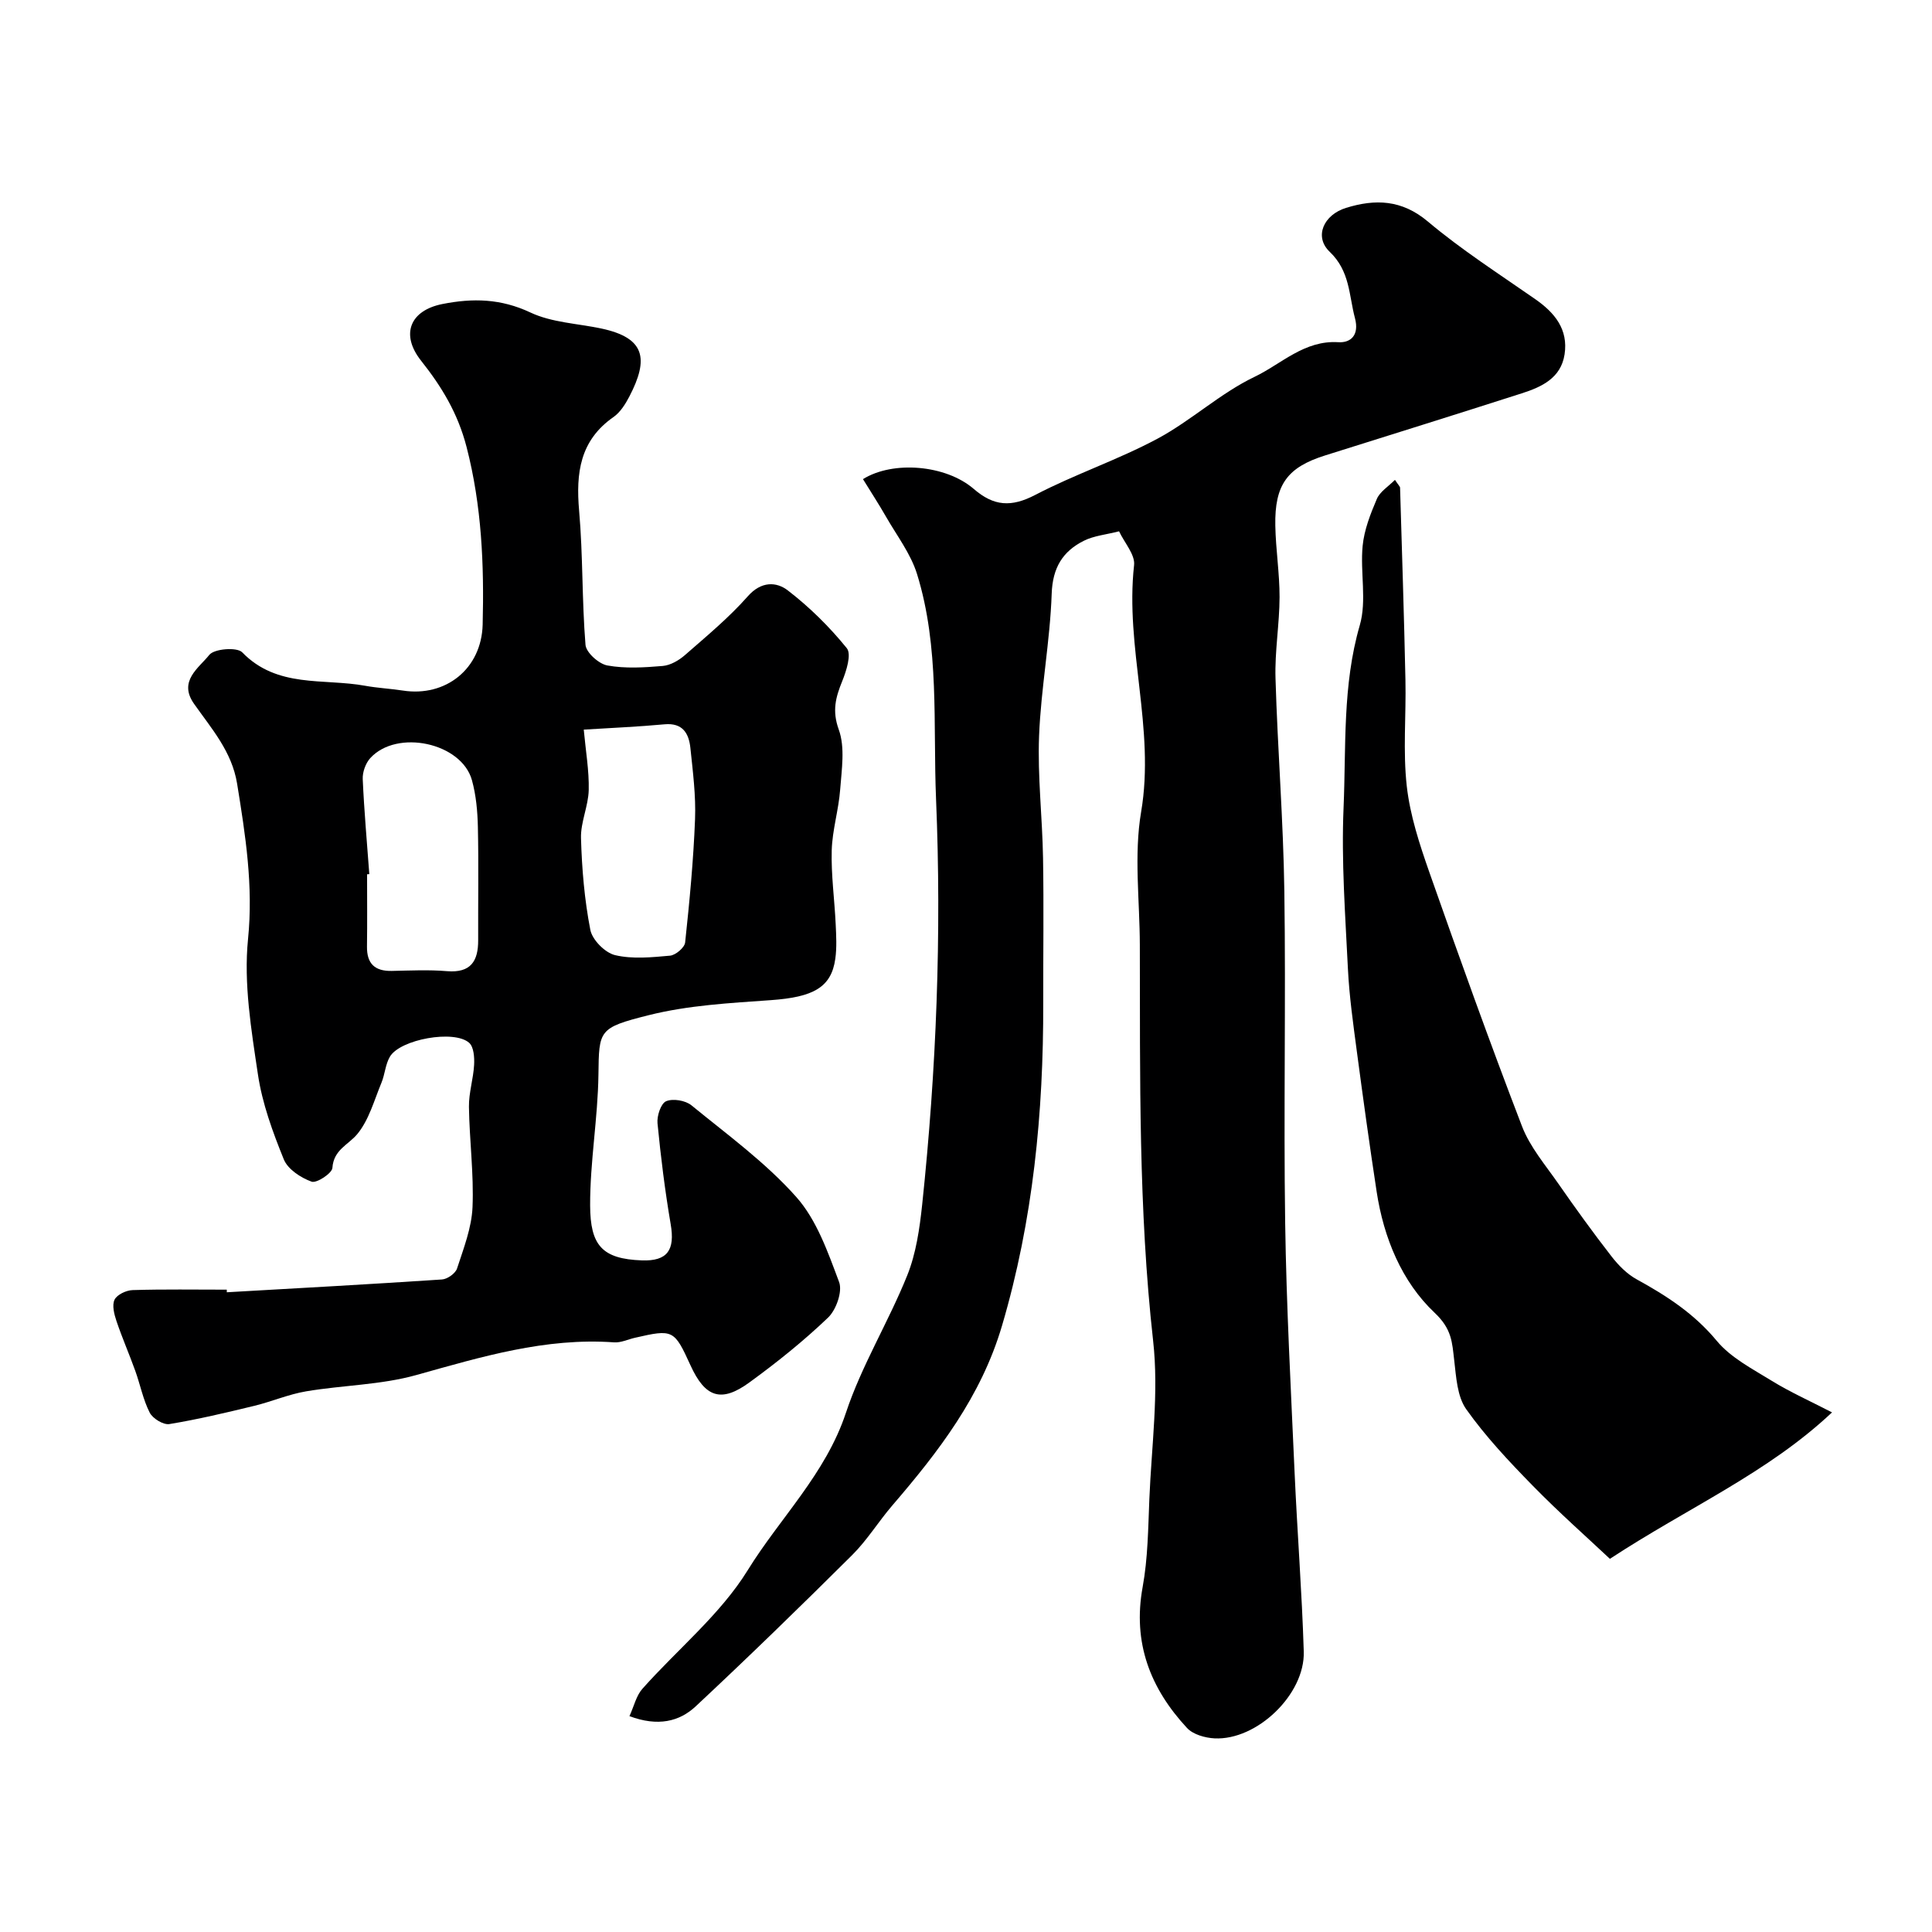 <svg enable-background="new 0 0 400 400" viewBox="0 0 400 400" xmlns="http://www.w3.org/2000/svg"><g fill="#000001"><path d="m130.32 355.31c.96-2.1 1.41-4.23 2.67-5.65 7.29-8.21 16.15-15.39 21.82-24.57 6.7-10.85 16.13-19.93 20.32-32.56 3.25-9.8 8.81-18.81 12.69-28.44 1.85-4.59 2.58-9.75 3.11-14.72 2.94-27.89 4.04-55.9 2.87-83.9-.65-15.56.77-31.44-3.94-46.63-1.31-4.21-4.18-7.95-6.42-11.86-1.51-2.64-3.18-5.19-4.77-7.78 6.19-3.87 17.14-2.98 22.94 2.03 4.16 3.6 7.77 3.81 12.7 1.25 8.22-4.29 17.14-7.27 25.31-11.64 7-3.75 13.01-9.42 20.14-12.83 5.55-2.66 10.29-7.61 17.34-7.16 2.52.16 4.37-1.43 3.43-4.98-1.27-4.78-1.01-9.71-5.24-13.75-3.27-3.12-1.26-7.64 3.39-9.08 6.03-1.86 11.52-1.74 16.95 2.83 6.98 5.87 14.73 10.84 22.23 16.07 4.05 2.82 6.85 6.25 6.07 11.42-.75 4.92-4.75 6.76-8.88 8.08-13.55 4.35-27.14 8.59-40.72 12.86-7.78 2.45-10.45 6.02-10.29 14.53.09 4.94.89 9.87.88 14.81-.02 5.6-1.01 11.22-.84 16.8.43 14.71 1.62 29.4 1.83 44.11.33 22.86-.17 45.74.17 68.6.25 17.23 1.19 34.46 1.95 51.68.55 12.38 1.52 24.73 1.9 37.11.27 8.86-9.7 18.41-18.47 17.97-1.96-.1-4.45-.8-5.7-2.15-7.62-8.21-11.29-17.66-9.19-29.17 1.09-5.96 1.14-12.14 1.39-18.23.45-10.93 1.99-22.01.78-32.78-3.05-27.28-2.68-54.6-2.75-81.94-.02-9.2-1.25-18.62.27-27.56 2.93-17.24-3.37-33.99-1.46-51.08.24-2.17-2-4.62-3.11-7-2.67.69-5.18.91-7.27 1.95-4.41 2.2-6.5 5.6-6.68 11-.34 9.82-2.22 19.58-2.61 29.4-.33 8.41.68 16.86.82 25.3.17 10.03.02 20.06.04 30.09.05 22.62-2.08 44.86-8.54 66.75-4.33 14.66-13.11 26.03-22.7 37.19-2.88 3.35-5.22 7.2-8.34 10.3-10.64 10.58-21.39 21.04-32.35 31.28-3.4 3.19-7.85 4.25-13.74 2.05z"/><path d="m46.96 267.55c14.85-.85 29.71-1.66 44.55-2.65 1.12-.07 2.79-1.26 3.12-2.28 1.35-4.15 3.02-8.41 3.2-12.69.29-6.9-.64-13.85-.74-20.78-.04-2.89.91-5.78 1.07-8.69.08-1.53-.06-3.69-1.02-4.55-3.08-2.77-14.28-.74-16.41 2.86-.94 1.58-1.03 3.64-1.75 5.39-1.51 3.63-2.58 7.7-5 10.63-1.86 2.25-4.91 3.23-5.16 7.01-.07 1.12-3.28 3.23-4.31 2.85-2.23-.81-4.92-2.56-5.75-4.61-2.3-5.67-4.47-11.59-5.36-17.6-1.38-9.26-2.97-18.81-2.05-27.99 1.12-11.06-.53-21.52-2.26-32.2-1.08-6.66-5.3-11.39-8.92-16.54-3.32-4.72 1.02-7.42 3.16-10.12 1.01-1.28 5.73-1.65 6.81-.54 7.25 7.48 16.82 5.36 25.46 6.93 2.57.47 5.2.59 7.79.99 8.88 1.39 16.31-4.49 16.54-13.67.31-12.35-.18-24.54-3.33-36.75-1.82-7.03-5.17-12.51-9.42-17.87-4.3-5.43-2.31-10.39 4.39-11.73 6.34-1.26 12.13-1.13 18.25 1.75 4.43 2.09 9.77 2.27 14.7 3.32 9.03 1.93 9.87 6.22 5.78 14.08-.82 1.57-1.88 3.26-3.28 4.24-6.97 4.86-7.8 11.6-7.12 19.39.81 9.22.57 18.54 1.32 27.77.13 1.61 2.76 3.96 4.54 4.28 3.71.67 7.65.42 11.45.1 1.6-.14 3.34-1.15 4.6-2.25 4.48-3.92 9.11-7.75 13.03-12.19 2.78-3.15 5.92-3.01 8.27-1.2 4.5 3.46 8.64 7.55 12.21 11.96 1.01 1.25-.08 4.69-.95 6.83-1.36 3.36-2.12 6.13-.71 10.03 1.33 3.69.6 8.24.29 12.38-.31 4.22-1.63 8.39-1.75 12.61-.14 5.08.58 10.19.82 15.29.11 2.39.25 4.82-.08 7.17-.83 5.95-4.59 7.94-13.35 8.56-8.48.6-17.13 1.06-25.32 3.12-10.36 2.61-10.25 3.07-10.37 12.31-.12 9.04-1.75 18.06-1.72 27.09.03 8.26 2.48 11.06 10.71 11.36 5.34.19 6.88-2.18 5.97-7.48-1.18-6.92-2.05-13.91-2.73-20.9-.15-1.53.7-4.11 1.78-4.57 1.41-.61 4-.17 5.24.84 7.45 6.09 15.36 11.84 21.7 18.97 4.25 4.77 6.57 11.47 8.88 17.63.73 1.96-.61 5.75-2.28 7.35-5.08 4.86-10.62 9.3-16.31 13.44-5.85 4.26-9.16 3.09-12.19-3.57-3.37-7.39-3.6-7.5-11.53-5.68-1.43.33-2.88 1.04-4.27.94-14.22-1.02-27.51 3.01-40.97 6.77-7.33 2.05-15.21 2.09-22.79 3.37-3.64.61-7.12 2.12-10.73 3-5.83 1.41-11.69 2.81-17.6 3.78-1.24.2-3.44-1.15-4.06-2.36-1.38-2.7-1.96-5.8-3-8.68-1.24-3.45-2.72-6.83-3.89-10.3-.47-1.4-.95-3.27-.39-4.42.52-1.05 2.42-1.94 3.74-1.98 6.49-.2 12.99-.09 19.49-.09-.01.17 0 .36.01.54zm29.5-86.57c-.15.01-.31.02-.46.03 0 4.98.05 9.96-.02 14.95-.05 3.55 1.61 5.13 5.13 5.06 3.82-.08 7.66-.27 11.45.05 4.91.4 6.46-2.08 6.44-6.42-.03-7.81.11-15.61-.06-23.41-.07-3.25-.37-6.6-1.23-9.71-2.15-7.76-15.52-10.63-21.05-4.57-.97 1.07-1.63 2.91-1.56 4.36.29 6.55.88 13.11 1.36 19.66zm44.4-29.92c.41 4.46 1.12 8.49 1.03 12.5-.08 3.34-1.7 6.68-1.6 9.98.18 6.35.72 12.75 1.93 18.97.4 2.08 3.05 4.75 5.12 5.24 3.62.86 7.61.45 11.39.11 1.16-.11 3.01-1.68 3.12-2.73.91-8.48 1.72-16.99 2.05-25.51.19-4.89-.45-9.84-.96-14.74-.31-3.02-1.58-5.27-5.36-4.92-5.36.5-10.76.73-16.72 1.1z"/><path d="m333.31 322.74c-4.64-4.37-10.54-9.58-16.02-15.19-4.87-4.98-9.71-10.12-13.72-15.78-1.88-2.65-2.08-6.66-2.49-10.12-.44-3.74-.47-6.48-4.05-9.85-6.81-6.43-10.55-15.51-12.01-25.08-1.48-9.69-2.82-19.4-4.11-29.11-.75-5.67-1.56-11.37-1.84-17.07-.54-11.09-1.37-22.22-.9-33.28.54-12.61-.26-25.34 3.36-37.81 1.48-5.1.06-10.97.59-16.43.32-3.31 1.61-6.61 2.94-9.72.64-1.51 2.37-2.56 3.75-3.95.75 1.13 1.05 1.38 1.06 1.63.39 13.26.83 26.52 1.11 39.78.16 7.35-.54 14.77.28 22.03.68 6.03 2.64 12 4.66 17.77 6.19 17.62 12.5 35.21 19.2 52.64 1.65 4.29 4.85 8.02 7.53 11.88 3.54 5.09 7.17 10.12 10.97 15.01 1.44 1.86 3.23 3.69 5.27 4.8 6.19 3.4 11.89 7.1 16.54 12.71 2.92 3.52 7.42 5.83 11.44 8.31 3.73 2.3 7.77 4.1 12.43 6.51-13.33 12.55-29.75 19.67-45.99 30.32z"/></g></svg>